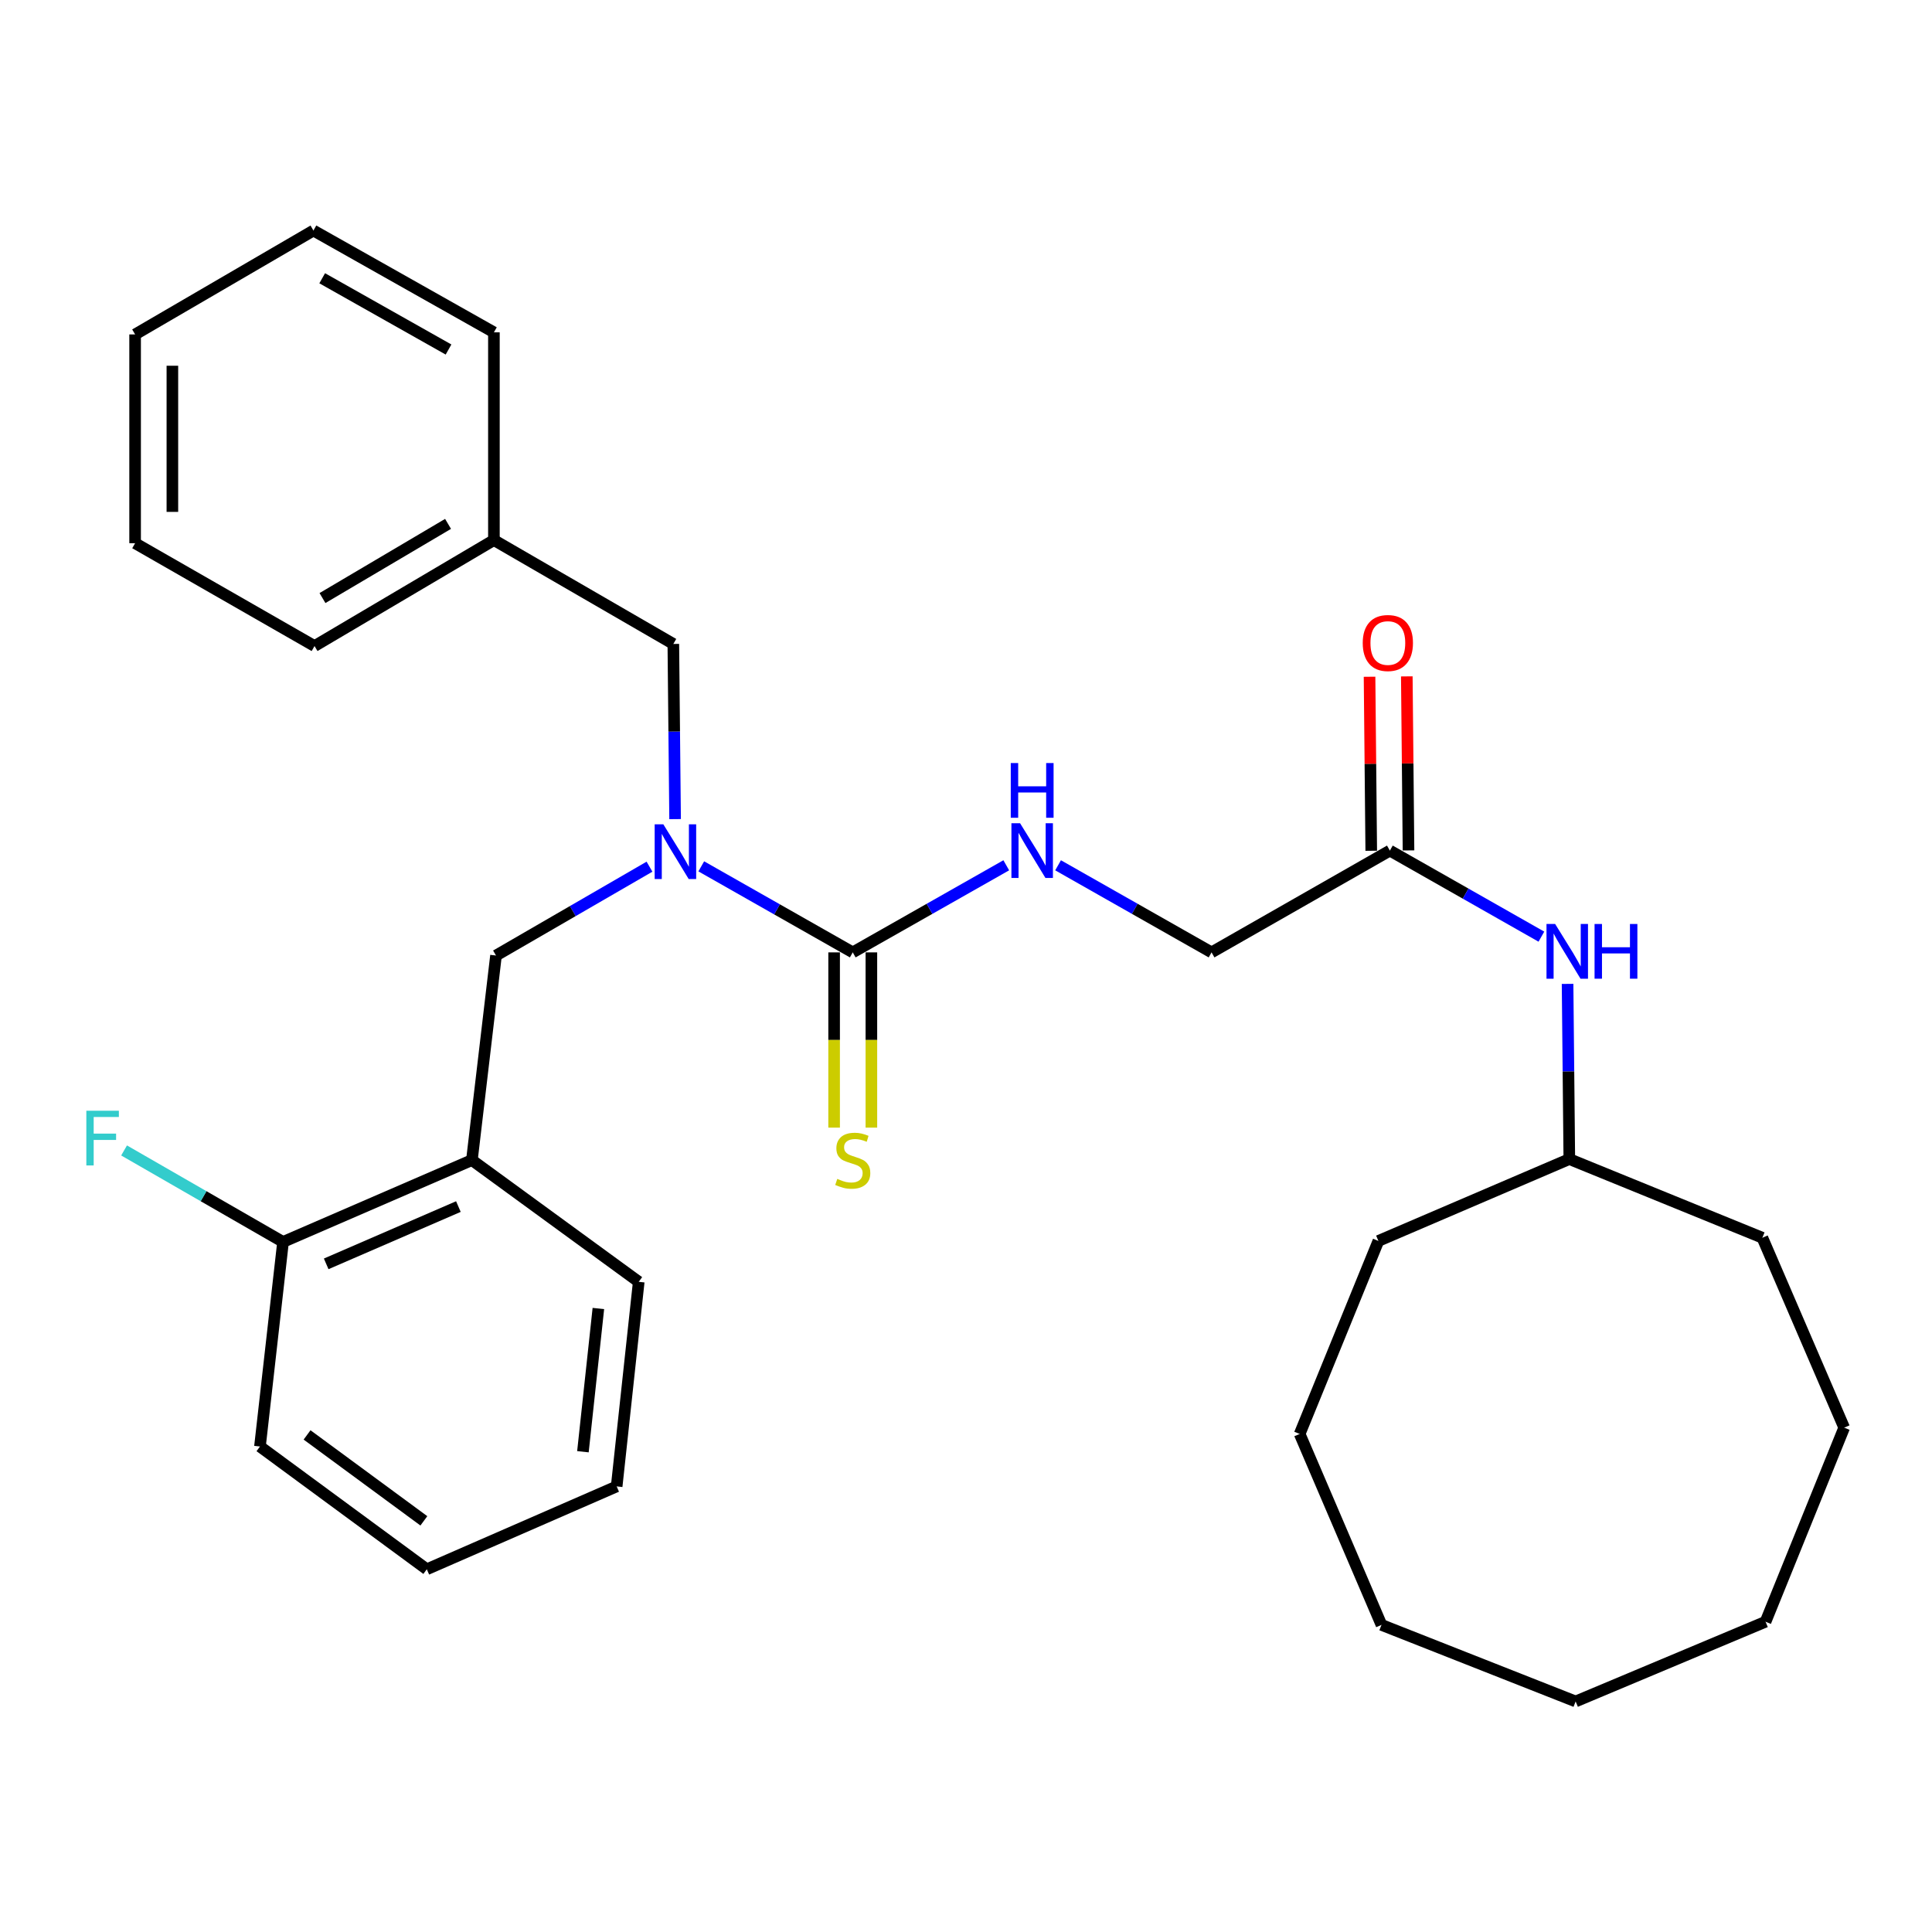 <?xml version='1.0' encoding='iso-8859-1'?>
<svg version='1.1' baseProfile='full'
              xmlns='http://www.w3.org/2000/svg'
                      xmlns:rdkit='http://www.rdkit.org/xml'
                      xmlns:xlink='http://www.w3.org/1999/xlink'
                  xml:space='preserve'
width='1000px' height='1000px' viewBox='0 0 1000 1000'>
<!-- END OF HEADER -->
<rect style='opacity:1.0;fill:#FFFFFF;stroke:none' width='1000' height='1000' x='0' y='0'> </rect>
<path class='bond-0' d='M 441.383,492.949 L 402.18,470.685' style='fill:none;fill-rule:evenodd;stroke:#000000;stroke-width:6px;stroke-linecap:butt;stroke-linejoin:miter;stroke-opacity:1' />
<path class='bond-0' d='M 402.18,470.685 L 362.976,448.422' style='fill:none;fill-rule:evenodd;stroke:#0000FF;stroke-width:6px;stroke-linecap:butt;stroke-linejoin:miter;stroke-opacity:1' />
<path class='bond-3' d='M 441.383,492.949 L 481.112,470.411' style='fill:none;fill-rule:evenodd;stroke:#000000;stroke-width:6px;stroke-linecap:butt;stroke-linejoin:miter;stroke-opacity:1' />
<path class='bond-3' d='M 481.112,470.411 L 520.841,447.874' style='fill:none;fill-rule:evenodd;stroke:#0000FF;stroke-width:6px;stroke-linecap:butt;stroke-linejoin:miter;stroke-opacity:1' />
<path class='bond-5' d='M 431.738,492.949 L 431.738,538.303' style='fill:none;fill-rule:evenodd;stroke:#000000;stroke-width:6px;stroke-linecap:butt;stroke-linejoin:miter;stroke-opacity:1' />
<path class='bond-5' d='M 431.738,538.303 L 431.738,583.658' style='fill:none;fill-rule:evenodd;stroke:#CCCC00;stroke-width:6px;stroke-linecap:butt;stroke-linejoin:miter;stroke-opacity:1' />
<path class='bond-5' d='M 451.028,492.949 L 451.028,538.303' style='fill:none;fill-rule:evenodd;stroke:#000000;stroke-width:6px;stroke-linecap:butt;stroke-linejoin:miter;stroke-opacity:1' />
<path class='bond-5' d='M 451.028,538.303 L 451.028,583.658' style='fill:none;fill-rule:evenodd;stroke:#CCCC00;stroke-width:6px;stroke-linecap:butt;stroke-linejoin:miter;stroke-opacity:1' />
<path class='bond-2' d='M 336.175,448.594 L 296.452,471.586' style='fill:none;fill-rule:evenodd;stroke:#0000FF;stroke-width:6px;stroke-linecap:butt;stroke-linejoin:miter;stroke-opacity:1' />
<path class='bond-2' d='M 296.452,471.586 L 256.73,494.578' style='fill:none;fill-rule:evenodd;stroke:#000000;stroke-width:6px;stroke-linecap:butt;stroke-linejoin:miter;stroke-opacity:1' />
<path class='bond-7' d='M 349.428,423.976 L 348.971,378.642' style='fill:none;fill-rule:evenodd;stroke:#0000FF;stroke-width:6px;stroke-linecap:butt;stroke-linejoin:miter;stroke-opacity:1' />
<path class='bond-7' d='M 348.971,378.642 L 348.515,333.307' style='fill:none;fill-rule:evenodd;stroke:#000000;stroke-width:6px;stroke-linecap:butt;stroke-linejoin:miter;stroke-opacity:1' />
<path class='bond-1' d='M 244.256,600.466 L 256.73,494.578' style='fill:none;fill-rule:evenodd;stroke:#000000;stroke-width:6px;stroke-linecap:butt;stroke-linejoin:miter;stroke-opacity:1' />
<path class='bond-8' d='M 244.256,600.466 L 146.501,642.827' style='fill:none;fill-rule:evenodd;stroke:#000000;stroke-width:6px;stroke-linecap:butt;stroke-linejoin:miter;stroke-opacity:1' />
<path class='bond-8' d='M 237.263,624.519 L 168.834,654.172' style='fill:none;fill-rule:evenodd;stroke:#000000;stroke-width:6px;stroke-linecap:butt;stroke-linejoin:miter;stroke-opacity:1' />
<path class='bond-14' d='M 244.256,600.466 L 330.608,663.467' style='fill:none;fill-rule:evenodd;stroke:#000000;stroke-width:6px;stroke-linecap:butt;stroke-linejoin:miter;stroke-opacity:1' />
<path class='bond-10' d='M 547.659,447.875 L 587.378,470.412' style='fill:none;fill-rule:evenodd;stroke:#0000FF;stroke-width:6px;stroke-linecap:butt;stroke-linejoin:miter;stroke-opacity:1' />
<path class='bond-10' d='M 587.378,470.412 L 627.097,492.949' style='fill:none;fill-rule:evenodd;stroke:#000000;stroke-width:6px;stroke-linecap:butt;stroke-linejoin:miter;stroke-opacity:1' />
<path class='bond-4' d='M 719.397,440.267 L 627.097,492.949' style='fill:none;fill-rule:evenodd;stroke:#000000;stroke-width:6px;stroke-linecap:butt;stroke-linejoin:miter;stroke-opacity:1' />
<path class='bond-6' d='M 719.397,440.267 L 758.611,462.54' style='fill:none;fill-rule:evenodd;stroke:#000000;stroke-width:6px;stroke-linecap:butt;stroke-linejoin:miter;stroke-opacity:1' />
<path class='bond-6' d='M 758.611,462.54 L 797.824,484.813' style='fill:none;fill-rule:evenodd;stroke:#0000FF;stroke-width:6px;stroke-linecap:butt;stroke-linejoin:miter;stroke-opacity:1' />
<path class='bond-9' d='M 729.041,440.173 L 728.601,395.133' style='fill:none;fill-rule:evenodd;stroke:#000000;stroke-width:6px;stroke-linecap:butt;stroke-linejoin:miter;stroke-opacity:1' />
<path class='bond-9' d='M 728.601,395.133 L 728.161,350.094' style='fill:none;fill-rule:evenodd;stroke:#FF0000;stroke-width:6px;stroke-linecap:butt;stroke-linejoin:miter;stroke-opacity:1' />
<path class='bond-9' d='M 709.753,440.361 L 709.313,395.322' style='fill:none;fill-rule:evenodd;stroke:#000000;stroke-width:6px;stroke-linecap:butt;stroke-linejoin:miter;stroke-opacity:1' />
<path class='bond-9' d='M 709.313,395.322 L 708.873,350.282' style='fill:none;fill-rule:evenodd;stroke:#FF0000;stroke-width:6px;stroke-linecap:butt;stroke-linejoin:miter;stroke-opacity:1' />
<path class='bond-13' d='M 811.372,509.261 L 811.824,554.595' style='fill:none;fill-rule:evenodd;stroke:#0000FF;stroke-width:6px;stroke-linecap:butt;stroke-linejoin:miter;stroke-opacity:1' />
<path class='bond-13' d='M 811.824,554.595 L 812.275,599.93' style='fill:none;fill-rule:evenodd;stroke:#000000;stroke-width:6px;stroke-linecap:butt;stroke-linejoin:miter;stroke-opacity:1' />
<path class='bond-12' d='M 348.515,333.307 L 255.647,279.543' style='fill:none;fill-rule:evenodd;stroke:#000000;stroke-width:6px;stroke-linecap:butt;stroke-linejoin:miter;stroke-opacity:1' />
<path class='bond-11' d='M 146.501,642.827 L 105.362,619.149' style='fill:none;fill-rule:evenodd;stroke:#000000;stroke-width:6px;stroke-linecap:butt;stroke-linejoin:miter;stroke-opacity:1' />
<path class='bond-11' d='M 105.362,619.149 L 64.222,595.471' style='fill:none;fill-rule:evenodd;stroke:#33CCCC;stroke-width:6px;stroke-linecap:butt;stroke-linejoin:miter;stroke-opacity:1' />
<path class='bond-15' d='M 146.501,642.827 L 134.553,748.715' style='fill:none;fill-rule:evenodd;stroke:#000000;stroke-width:6px;stroke-linecap:butt;stroke-linejoin:miter;stroke-opacity:1' />
<path class='bond-16' d='M 255.647,279.543 L 162.801,334.39' style='fill:none;fill-rule:evenodd;stroke:#000000;stroke-width:6px;stroke-linecap:butt;stroke-linejoin:miter;stroke-opacity:1' />
<path class='bond-16' d='M 231.91,271.162 L 166.917,309.555' style='fill:none;fill-rule:evenodd;stroke:#000000;stroke-width:6px;stroke-linecap:butt;stroke-linejoin:miter;stroke-opacity:1' />
<path class='bond-17' d='M 255.647,279.543 L 255.647,172.016' style='fill:none;fill-rule:evenodd;stroke:#000000;stroke-width:6px;stroke-linecap:butt;stroke-linejoin:miter;stroke-opacity:1' />
<path class='bond-18' d='M 812.275,599.93 L 912.194,640.652' style='fill:none;fill-rule:evenodd;stroke:#000000;stroke-width:6px;stroke-linecap:butt;stroke-linejoin:miter;stroke-opacity:1' />
<path class='bond-19' d='M 812.275,599.93 L 713.46,642.302' style='fill:none;fill-rule:evenodd;stroke:#000000;stroke-width:6px;stroke-linecap:butt;stroke-linejoin:miter;stroke-opacity:1' />
<path class='bond-20' d='M 330.608,663.467 L 319.185,769.366' style='fill:none;fill-rule:evenodd;stroke:#000000;stroke-width:6px;stroke-linecap:butt;stroke-linejoin:miter;stroke-opacity:1' />
<path class='bond-20' d='M 309.716,677.283 L 301.72,751.412' style='fill:none;fill-rule:evenodd;stroke:#000000;stroke-width:6px;stroke-linecap:butt;stroke-linejoin:miter;stroke-opacity:1' />
<path class='bond-31' d='M 134.553,748.715 L 220.916,812.253' style='fill:none;fill-rule:evenodd;stroke:#000000;stroke-width:6px;stroke-linecap:butt;stroke-linejoin:miter;stroke-opacity:1' />
<path class='bond-31' d='M 158.938,742.709 L 219.392,787.185' style='fill:none;fill-rule:evenodd;stroke:#000000;stroke-width:6px;stroke-linecap:butt;stroke-linejoin:miter;stroke-opacity:1' />
<path class='bond-23' d='M 162.801,334.39 L 69.933,281.162' style='fill:none;fill-rule:evenodd;stroke:#000000;stroke-width:6px;stroke-linecap:butt;stroke-linejoin:miter;stroke-opacity:1' />
<path class='bond-22' d='M 255.647,172.016 L 162.233,119.324' style='fill:none;fill-rule:evenodd;stroke:#000000;stroke-width:6px;stroke-linecap:butt;stroke-linejoin:miter;stroke-opacity:1' />
<path class='bond-22' d='M 232.158,180.913 L 166.768,144.028' style='fill:none;fill-rule:evenodd;stroke:#000000;stroke-width:6px;stroke-linecap:butt;stroke-linejoin:miter;stroke-opacity:1' />
<path class='bond-24' d='M 912.194,640.652 L 954.545,738.953' style='fill:none;fill-rule:evenodd;stroke:#000000;stroke-width:6px;stroke-linecap:butt;stroke-linejoin:miter;stroke-opacity:1' />
<path class='bond-25' d='M 713.46,642.302 L 672.706,742.211' style='fill:none;fill-rule:evenodd;stroke:#000000;stroke-width:6px;stroke-linecap:butt;stroke-linejoin:miter;stroke-opacity:1' />
<path class='bond-21' d='M 319.185,769.366 L 220.916,812.253' style='fill:none;fill-rule:evenodd;stroke:#000000;stroke-width:6px;stroke-linecap:butt;stroke-linejoin:miter;stroke-opacity:1' />
<path class='bond-26' d='M 162.233,119.324 L 69.933,173.098' style='fill:none;fill-rule:evenodd;stroke:#000000;stroke-width:6px;stroke-linecap:butt;stroke-linejoin:miter;stroke-opacity:1' />
<path class='bond-30' d='M 69.933,281.162 L 69.933,173.098' style='fill:none;fill-rule:evenodd;stroke:#000000;stroke-width:6px;stroke-linecap:butt;stroke-linejoin:miter;stroke-opacity:1' />
<path class='bond-30' d='M 89.223,264.952 L 89.223,189.308' style='fill:none;fill-rule:evenodd;stroke:#000000;stroke-width:6px;stroke-linecap:butt;stroke-linejoin:miter;stroke-opacity:1' />
<path class='bond-29' d='M 954.545,738.953 L 913.845,839.408' style='fill:none;fill-rule:evenodd;stroke:#000000;stroke-width:6px;stroke-linecap:butt;stroke-linejoin:miter;stroke-opacity:1' />
<path class='bond-27' d='M 672.706,742.211 L 715.057,841.047' style='fill:none;fill-rule:evenodd;stroke:#000000;stroke-width:6px;stroke-linecap:butt;stroke-linejoin:miter;stroke-opacity:1' />
<path class='bond-28' d='M 715.057,841.047 L 815.544,880.676' style='fill:none;fill-rule:evenodd;stroke:#000000;stroke-width:6px;stroke-linecap:butt;stroke-linejoin:miter;stroke-opacity:1' />
<path class='bond-32' d='M 815.544,880.676 L 913.845,839.408' style='fill:none;fill-rule:evenodd;stroke:#000000;stroke-width:6px;stroke-linecap:butt;stroke-linejoin:miter;stroke-opacity:1' />
<path  class='atom-1' d='M 343.337 426.664
L 352.617 441.664
Q 353.537 443.144, 355.017 445.824
Q 356.497 448.504, 356.577 448.664
L 356.577 426.664
L 360.337 426.664
L 360.337 454.984
L 356.457 454.984
L 346.497 438.584
Q 345.337 436.664, 344.097 434.464
Q 342.897 432.264, 342.537 431.584
L 342.537 454.984
L 338.857 454.984
L 338.857 426.664
L 343.337 426.664
' fill='#0000FF'/>
<path  class='atom-4' d='M 527.991 426.107
L 537.271 441.107
Q 538.191 442.587, 539.671 445.267
Q 541.151 447.947, 541.231 448.107
L 541.231 426.107
L 544.991 426.107
L 544.991 454.427
L 541.111 454.427
L 531.151 438.027
Q 529.991 436.107, 528.751 433.907
Q 527.551 431.707, 527.191 431.027
L 527.191 454.427
L 523.511 454.427
L 523.511 426.107
L 527.991 426.107
' fill='#0000FF'/>
<path  class='atom-4' d='M 523.171 394.955
L 527.011 394.955
L 527.011 406.995
L 541.491 406.995
L 541.491 394.955
L 545.331 394.955
L 545.331 423.275
L 541.491 423.275
L 541.491 410.195
L 527.011 410.195
L 527.011 423.275
L 523.171 423.275
L 523.171 394.955
' fill='#0000FF'/>
<path  class='atom-6' d='M 433.383 610.186
Q 433.703 610.306, 435.023 610.866
Q 436.343 611.426, 437.783 611.786
Q 439.263 612.106, 440.703 612.106
Q 443.383 612.106, 444.943 610.826
Q 446.503 609.506, 446.503 607.226
Q 446.503 605.666, 445.703 604.706
Q 444.943 603.746, 443.743 603.226
Q 442.543 602.706, 440.543 602.106
Q 438.023 601.346, 436.503 600.626
Q 435.023 599.906, 433.943 598.386
Q 432.903 596.866, 432.903 594.306
Q 432.903 590.746, 435.303 588.546
Q 437.743 586.346, 442.543 586.346
Q 445.823 586.346, 449.543 587.906
L 448.623 590.986
Q 445.223 589.586, 442.663 589.586
Q 439.903 589.586, 438.383 590.746
Q 436.863 591.866, 436.903 593.826
Q 436.903 595.346, 437.663 596.266
Q 438.463 597.186, 439.583 597.706
Q 440.743 598.226, 442.663 598.826
Q 445.223 599.626, 446.743 600.426
Q 448.263 601.226, 449.343 602.866
Q 450.463 604.466, 450.463 607.226
Q 450.463 611.146, 447.823 613.266
Q 445.223 615.346, 440.863 615.346
Q 438.343 615.346, 436.423 614.786
Q 434.543 614.266, 432.303 613.346
L 433.383 610.186
' fill='#CCCC00'/>
<path  class='atom-7' d='M 804.944 478.253
L 814.224 493.253
Q 815.144 494.733, 816.624 497.413
Q 818.104 500.093, 818.184 500.253
L 818.184 478.253
L 821.944 478.253
L 821.944 506.573
L 818.064 506.573
L 808.104 490.173
Q 806.944 488.253, 805.704 486.053
Q 804.504 483.853, 804.144 483.173
L 804.144 506.573
L 800.464 506.573
L 800.464 478.253
L 804.944 478.253
' fill='#0000FF'/>
<path  class='atom-7' d='M 825.344 478.253
L 829.184 478.253
L 829.184 490.293
L 843.664 490.293
L 843.664 478.253
L 847.504 478.253
L 847.504 506.573
L 843.664 506.573
L 843.664 493.493
L 829.184 493.493
L 829.184 506.573
L 825.344 506.573
L 825.344 478.253
' fill='#0000FF'/>
<path  class='atom-10' d='M 705.347 332.819
Q 705.347 326.019, 708.707 322.219
Q 712.067 318.419, 718.347 318.419
Q 724.627 318.419, 727.987 322.219
Q 731.347 326.019, 731.347 332.819
Q 731.347 339.699, 727.947 343.619
Q 724.547 347.499, 718.347 347.499
Q 712.107 347.499, 708.707 343.619
Q 705.347 339.739, 705.347 332.819
M 718.347 344.299
Q 722.667 344.299, 724.987 341.419
Q 727.347 338.499, 727.347 332.819
Q 727.347 327.259, 724.987 324.459
Q 722.667 321.619, 718.347 321.619
Q 714.027 321.619, 711.667 324.419
Q 709.347 327.219, 709.347 332.819
Q 709.347 338.539, 711.667 341.419
Q 714.027 344.299, 718.347 344.299
' fill='#FF0000'/>
<path  class='atom-12' d='M 44.689 574.914
L 61.529 574.914
L 61.529 578.154
L 48.489 578.154
L 48.489 586.754
L 60.089 586.754
L 60.089 590.034
L 48.489 590.034
L 48.489 603.234
L 44.689 603.234
L 44.689 574.914
' fill='#33CCCC'/>
</svg>
